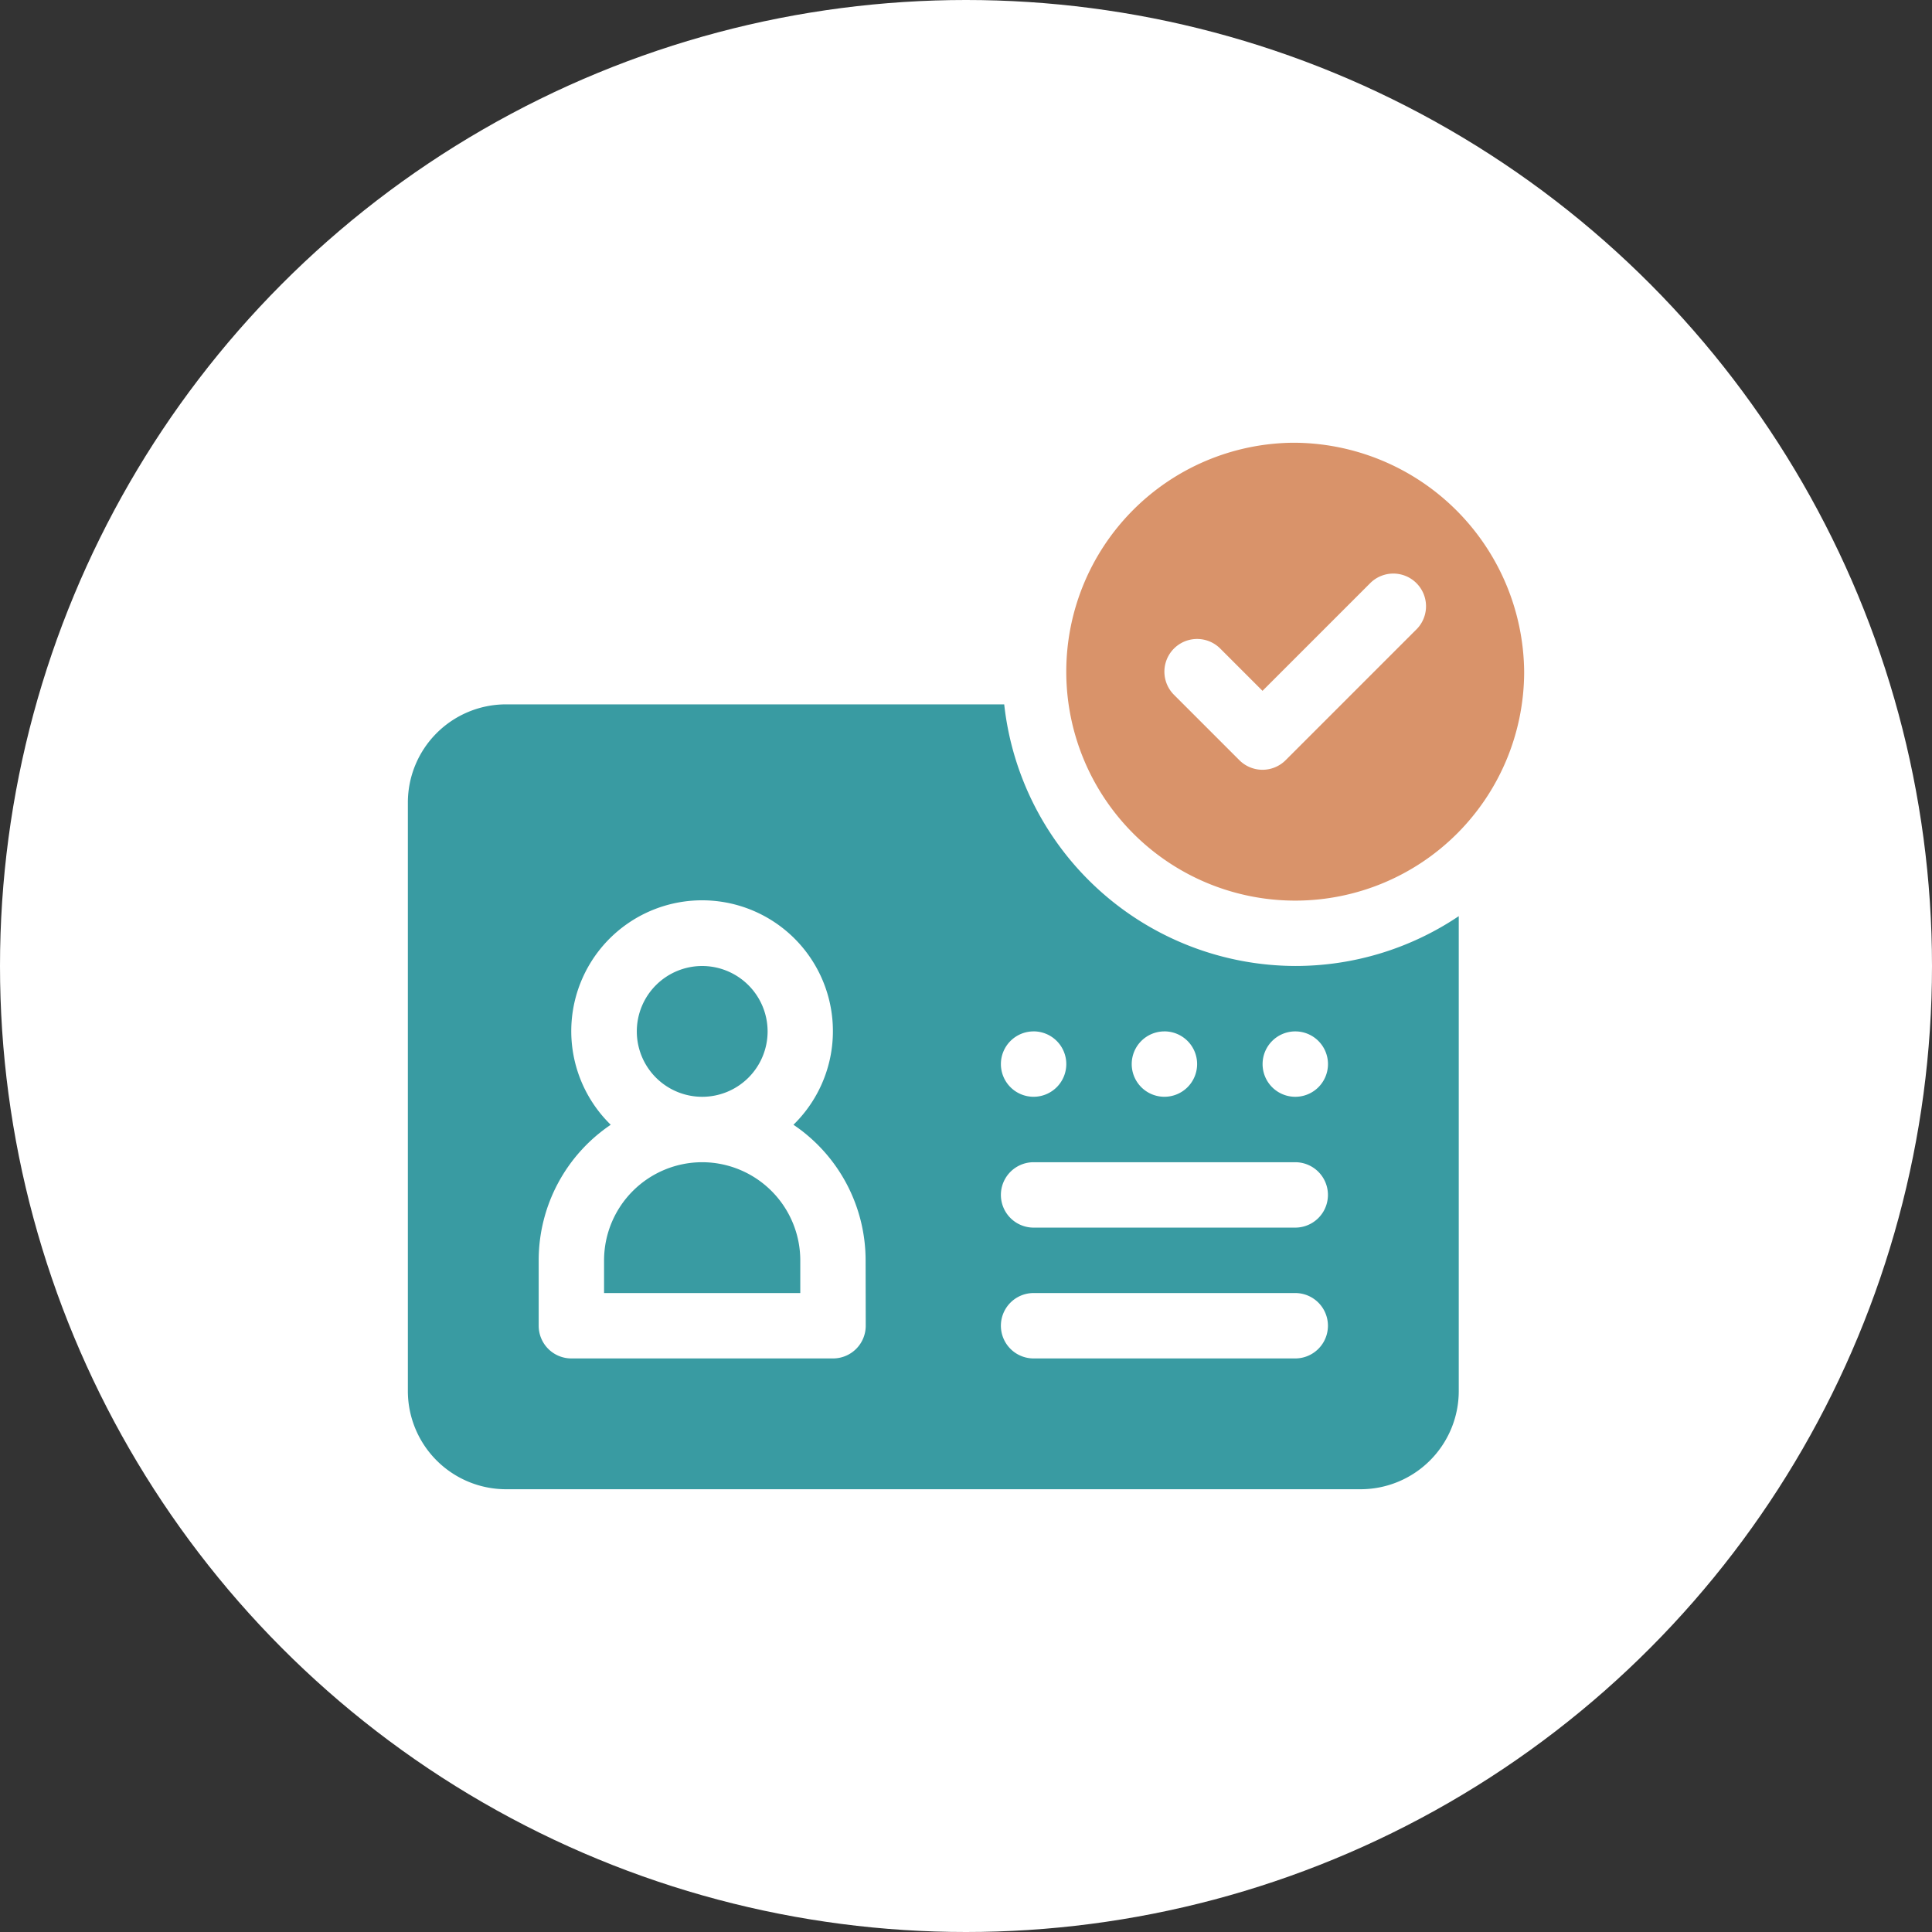 <svg xmlns="http://www.w3.org/2000/svg" xmlns:xlink="http://www.w3.org/1999/xlink" width="80" height="80" viewBox="0 0 80 80">
  <rect x="0" y="0" width="80" height="80" fill="#333333" stroke="none"/>
  <defs>
    <clipPath id="clip-path">
      <circle id="Ellipse_8_copy_4" data-name="Ellipse 8 copy 4" cx="40" cy="40" r="40" transform="translate(116 42)" fill="#0d71ba" opacity="0.19"/>
    </clipPath>
  </defs>
  <g id="PhotoId" transform="translate(-116 -42)">
    <circle id="Ellipse_8_copy_4-2" data-name="Ellipse 8 copy 4" cx="40" cy="40" r="40" transform="translate(116 42)" fill="#fff"/>
    <g id="Mask_Group_52" data-name="Mask Group 52" clip-path="url(#clip-path)">
      <g id="id" transform="translate(132.889 57.833)">
        <g id="Group_2696" data-name="Group 2696" transform="translate(0 13.333)">
          <g id="Group_2695" data-name="Group 2695">
            <path id="Path_7920" data-name="Path 7920" d="M36.744,32.083A12.161,12.161,0,0,1,24.693,21.25H4.063A4.067,4.067,0,0,0,0,25.313V49.688A4.067,4.067,0,0,0,4.063,53.75H39.452a4.067,4.067,0,0,0,4.063-4.063V30.02A12.114,12.114,0,0,1,36.744,32.083Zm-5.417,2.708a1.354,1.354,0,1,1-1.354,1.354A1.354,1.354,0,0,1,31.327,34.792Zm-5.417,0a1.354,1.354,0,1,1-1.354,1.354A1.354,1.354,0,0,1,25.91,34.792ZM18.959,46.98A1.353,1.353,0,0,1,17.6,48.334H6.771A1.353,1.353,0,0,1,5.417,46.98V44.271A6.77,6.77,0,0,1,8.4,38.658a5.417,5.417,0,1,1,7.566,0,6.77,6.77,0,0,1,2.988,5.613Zm17.785,1.354H25.91a1.354,1.354,0,0,1,0-2.708H36.744a1.354,1.354,0,0,1,0,2.708Zm0-5.417H25.91a1.354,1.354,0,0,1,0-2.708H36.744a1.354,1.354,0,0,1,0,2.708Zm0-5.417A1.354,1.354,0,1,1,38.1,36.146,1.354,1.354,0,0,1,36.744,37.5Z" transform="translate(0 -21.25)" fill="#399ba2"/>
          </g>
        </g>
        <g id="Group_2698" data-name="Group 2698" transform="translate(9.479 24.167)">
          <g id="Group_2697" data-name="Group 2697">
            <path id="Path_7921" data-name="Path 7921" d="M19.115,40a2.708,2.708,0,1,0,2.708,2.708A2.712,2.712,0,0,0,19.115,40Z" transform="translate(-16.406 -40)" fill="#399ba2"/>
          </g>
        </g>
        <g id="Group_2700" data-name="Group 2700" transform="translate(8.125 32.292)">
          <g id="Group_2699" data-name="Group 2699">
            <path id="Path_7922" data-name="Path 7922" d="M18.125,54.063a4.067,4.067,0,0,0-4.063,4.063v1.354h8.125V58.125A4.067,4.067,0,0,0,18.125,54.063Z" transform="translate(-14.063 -54.063)" fill="#399ba2"/>
          </g>
        </g>
        <g id="Group_2702" data-name="Group 2702" transform="translate(27.264 2.5)">
          <g id="Group_2701" data-name="Group 2701">
            <path id="Path_7923" data-name="Path 7923" d="M56.577,2.5a9.48,9.48,0,1,0,9.57,9.479A9.568,9.568,0,0,0,56.577,2.5Zm5.11,7.728L56.27,15.645a1.354,1.354,0,0,1-1.915,0l-2.708-2.708a1.354,1.354,0,0,1,1.915-1.915l1.751,1.751,4.459-4.459a1.354,1.354,0,1,1,1.915,1.915Z" transform="translate(-47.188 -2.5)" fill="#d9936a"/>
          </g>
        </g>
      </g>
    </g>
  </g>
</svg>
